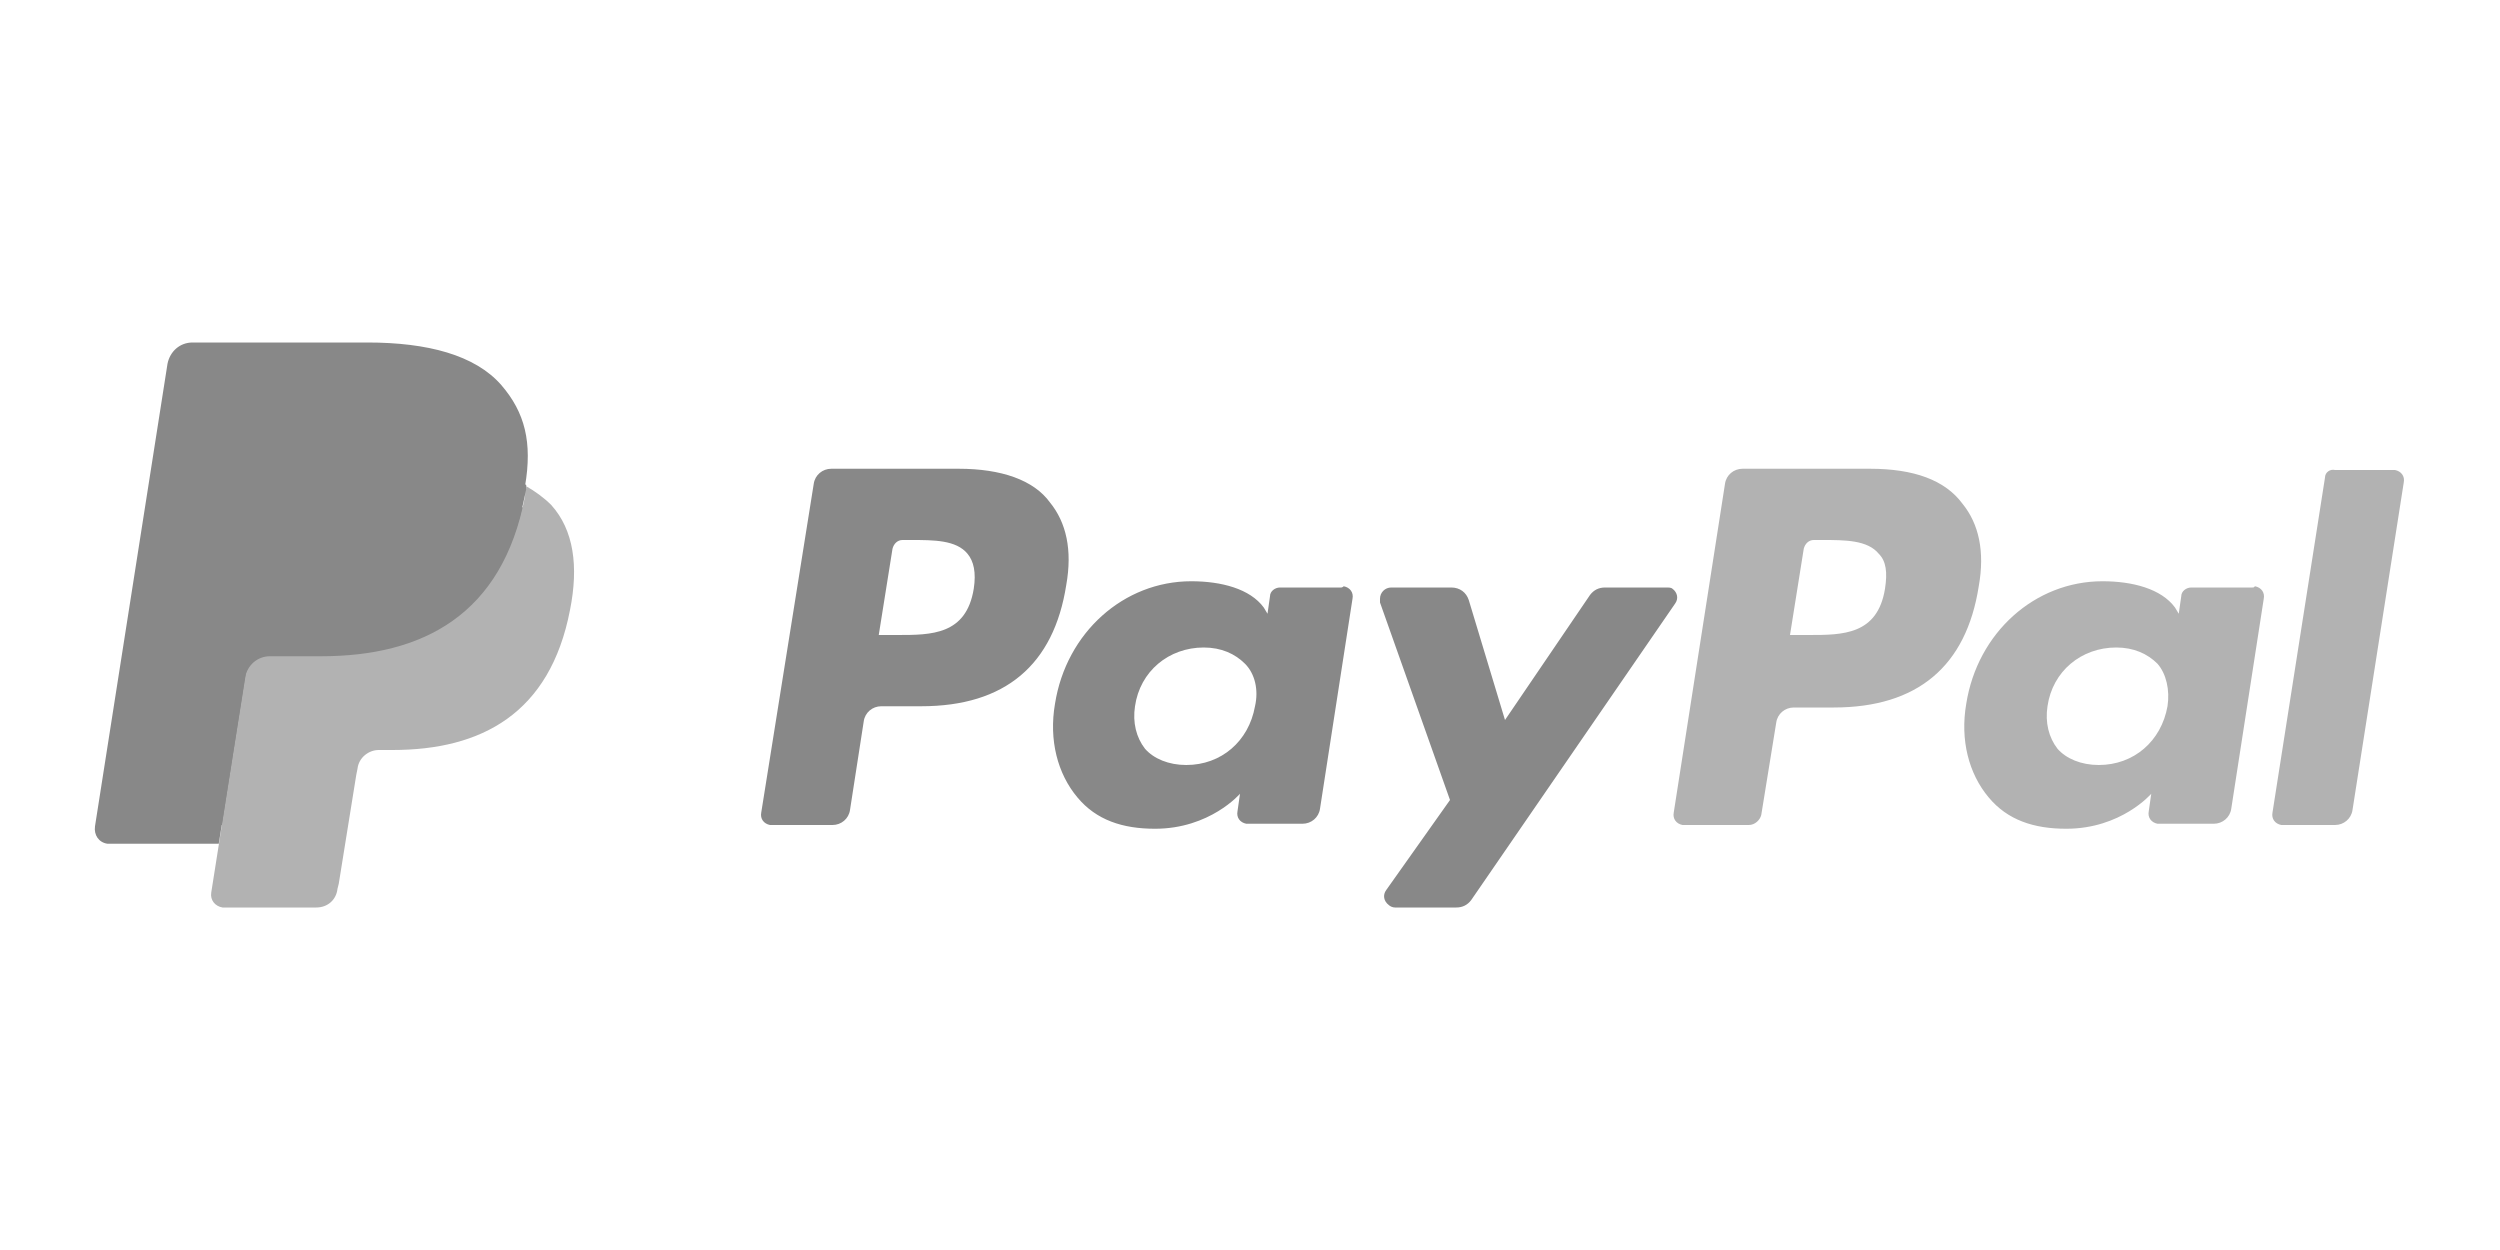 <?xml version="1.0" encoding="utf-8"?>
<!-- Generator: Adobe Illustrator 23.0.2, SVG Export Plug-In . SVG Version: 6.00 Build 0)  -->
<svg version="1.1" id="Ebene_1" xmlns="http://www.w3.org/2000/svg" xmlns:xlink="http://www.w3.org/1999/xlink" x="0px" y="0px"
	 width="200px" height="100px" viewBox="0 0 200 100" style="enable-background:new 0 0 200 100;" xml:space="preserve">
<style type="text/css">
	.Schlagschatten{fill:none;}
	.Schein_x0020_nach_x0020_außen_x0020__x002D__x0020_5_x0020_Pt_x002E_{fill:none;}
	.Blauer_x0020_Neonrahmen{fill:none;stroke:#8AACDA;stroke-width:7;stroke-linecap:round;stroke-linejoin:round;}
	.Lichter_x0020_Chrom{fill:url(#SVGID_1_);stroke:#FFFFFF;stroke-width:0.363;stroke-miterlimit:1;}
	.Jive_GS{fill:#FFDD00;}
	.Alyssa_GS{fill:#A6D0E4;}
	.st0{fill:#888888;}
	.st1{fill:#b2b2b2;}
</style>
<linearGradient id="SVGID_1_" gradientUnits="userSpaceOnUse" x1="0" y1="0" x2="6.123234e-17" y2="-1">
	<stop  offset="0" style="stop-color:#656565"/>
	<stop  offset="0.618" style="stop-color:#1B1B1B"/>
	<stop  offset="0.629" style="stop-color:#545454"/>
	<stop  offset="0.983" style="stop-color:#3E3E3E"/>
</linearGradient>
<g>
	<path class="st0" d="M76.7,37.5H66.5c-0.7,0-1.3,0.5-1.4,1.2L60.9,65c-0.1,0.5,0.2,0.9,0.7,1c0,0,0.1,0,0.1,0h4.9
		c0.7,0,1.3-0.5,1.4-1.2l1.1-7.1c0.1-0.7,0.7-1.2,1.4-1.2h3.2c6.7,0,10.6-3.3,11.6-9.7c0.5-2.8,0-5-1.3-6.6
		C82.7,38.4,80.1,37.5,76.7,37.5z M77.9,47.1c-0.6,3.7-3.4,3.7-6.1,3.7h-1.5l1.1-6.9c0.1-0.4,0.4-0.7,0.8-0.7h0.7
		c1.8,0,3.6,0,4.5,1.1C77.9,44.9,78.1,45.8,77.9,47.1z M107.3,47h-4.9c-0.4,0-0.8,0.3-0.8,0.7l-0.2,1.4l-0.3-0.5
		c-1.1-1.5-3.4-2.1-5.8-2.1c-5.4,0-10,4.1-10.9,9.8c-0.5,2.9,0.2,5.6,1.8,7.5c1.5,1.8,3.6,2.5,6.2,2.5c4.4,0,6.8-2.8,6.8-2.8
		l-0.2,1.4c-0.1,0.5,0.2,0.9,0.7,1c0,0,0.1,0,0.1,0h4.4c0.7,0,1.3-0.5,1.4-1.2l2.6-16.8c0.1-0.5-0.2-0.9-0.7-1
		C107.4,47,107.3,47,107.3,47z M100.4,56.5c-0.5,2.8-2.7,4.7-5.5,4.7c-1.4,0-2.6-0.5-3.3-1.3c-0.7-0.9-1-2.1-0.8-3.4
		c0.4-2.8,2.7-4.7,5.5-4.7c1.4,0,2.5,0.5,3.3,1.3C100.4,53.9,100.7,55.2,100.4,56.5z M133.3,47h-4.9c-0.5,0-0.9,0.2-1.2,0.6l-6.8,10
		l-2.9-9.6c-0.2-0.6-0.7-1-1.4-1h-4.8c-0.5,0-0.9,0.4-0.9,0.9c0,0.1,0,0.2,0,0.3L116,64l-5.1,7.2c-0.3,0.4-0.2,0.9,0.2,1.2
		c0.1,0.1,0.3,0.2,0.5,0.2h4.9c0.5,0,0.9-0.2,1.2-0.6L134,48.3c0.3-0.4,0.2-0.9-0.2-1.2C133.7,47,133.5,47,133.3,47L133.3,47z"/>
	<path class="st1" d="M149.6,37.5h-10.2c-0.7,0-1.3,0.5-1.4,1.2L133.9,65c-0.1,0.5,0.2,0.9,0.7,1c0,0,0.1,0,0.1,0h5.2
		c0.5,0,0.9-0.4,1-0.8l1.2-7.4c0.1-0.7,0.7-1.2,1.4-1.2h3.2c6.7,0,10.6-3.3,11.6-9.7c0.5-2.8,0-5-1.3-6.6
		C155.6,38.4,153.1,37.5,149.6,37.5z M150.8,47.1c-0.6,3.7-3.4,3.7-6.1,3.7h-1.5l1.1-6.9c0.1-0.4,0.4-0.7,0.8-0.7h0.7
		c1.8,0,3.6,0,4.5,1.1C150.9,44.9,151,45.8,150.8,47.1z M180.2,47h-4.9c-0.4,0-0.8,0.3-0.8,0.7l-0.2,1.4l-0.3-0.5
		c-1.1-1.5-3.4-2.1-5.8-2.1c-5.4,0-10,4.1-10.9,9.8c-0.5,2.9,0.2,5.6,1.8,7.5c1.5,1.8,3.6,2.5,6.2,2.5c4.4,0,6.8-2.8,6.8-2.8
		l-0.2,1.4c-0.1,0.5,0.2,0.9,0.7,1c0,0,0.1,0,0.1,0h4.4c0.7,0,1.3-0.5,1.4-1.2l2.6-16.8c0.1-0.5-0.2-0.9-0.7-1
		C180.3,47,180.3,47,180.2,47z M173.4,56.5c-0.5,2.8-2.7,4.7-5.5,4.7c-1.4,0-2.6-0.5-3.3-1.3c-0.7-0.9-1-2.1-0.8-3.4
		c0.4-2.8,2.7-4.7,5.5-4.7c1.4,0,2.5,0.5,3.3,1.3C173.3,53.9,173.6,55.2,173.4,56.5z M186,38.2L181.8,65c-0.1,0.5,0.2,0.9,0.7,1
		c0,0,0.1,0,0.1,0h4.2c0.7,0,1.3-0.5,1.4-1.2l4.1-26.2c0.1-0.5-0.2-0.9-0.7-1c0,0-0.1,0-0.1,0h-4.7C186.4,37.5,186,37.8,186,38.2z"
		/>
	<path class="st0" d="M18.5,71l0.8-5l-1.7,0H9.2L15,29.4c0-0.2,0.2-0.4,0.5-0.4h14c4.7,0,7.9,1,9.5,2.9c0.8,0.9,1.3,1.8,1.5,2.9
		c0.3,1.1,0.3,2.4,0,4l0,0.1v1l0.8,0.4c0.6,0.3,1.1,0.7,1.6,1.2c0.7,0.8,1.1,1.7,1.3,2.9c0.2,1.2,0.1,2.6-0.2,4.2
		c-0.4,1.8-0.9,3.4-1.7,4.8c-0.7,1.2-1.6,2.2-2.7,3c-1,0.7-2.3,1.3-3.7,1.7c-1.4,0.4-2.9,0.5-4.6,0.5h-1.1c-0.8,0-1.5,0.3-2.1,0.8
		c-0.6,0.5-1,1.2-1.1,2l-0.1,0.4l-1.4,8.8l-0.1,0.3c0,0.1,0,0.2-0.1,0.2c0,0-0.1,0.1-0.1,0.1C25.2,71,18.5,71,18.5,71z"/>
	<path class="st1" d="M42.1,38.9c0,0.3-0.1,0.5-0.1,0.8c-1.8,9.5-8.2,12.8-16.3,12.8h-4.1c-1,0-1.8,0.7-2,1.7l-2.1,13.4l-0.6,3.8
		c-0.1,0.6,0.3,1.1,0.9,1.2c0.1,0,0.1,0,0.2,0h7.3c0.9,0,1.6-0.6,1.7-1.5l0.1-0.4l1.4-8.7l0.1-0.5c0.1-0.9,0.9-1.5,1.7-1.5h1.1
		c7.1,0,12.6-2.9,14.2-11.2c0.7-3.5,0.3-6.4-1.5-8.4C43.5,39.8,42.8,39.3,42.1,38.9z"/>
	<path class="st0" d="M40.1,38.1c-0.6-0.2-1.2-0.3-1.8-0.4c-1.2-0.2-2.4-0.3-3.6-0.3h-11c-0.9,0-1.6,0.6-1.7,1.5l-2.3,14.8l-0.1,0.4
		c0.2-1,1-1.7,2-1.7h4.1c8.1,0,14.4-3.3,16.3-12.8c0.1-0.3,0.1-0.6,0.1-0.8c-0.5-0.3-1-0.5-1.5-0.6C40.4,38.2,40.3,38.2,40.1,38.1z"
		/>
	<path class="st0" d="M22,39c0.1-0.9,0.9-1.5,1.7-1.5h11c1.3,0,2.5,0.1,3.6,0.3c0.8,0.1,1.5,0.3,2.2,0.5c0.5,0.2,1.1,0.4,1.5,0.6
		c0.6-3.5,0-5.9-1.9-8.1c-2.1-2.4-5.9-3.4-10.7-3.4h-14c-1,0-1.8,0.7-2,1.7l-5.8,37c-0.1,0.7,0.3,1.3,1,1.4c0.1,0,0.1,0,0.2,0h8.7
		l2.2-13.8C19.6,53.8,22,39,22,39z"/>
</g>
</svg>
